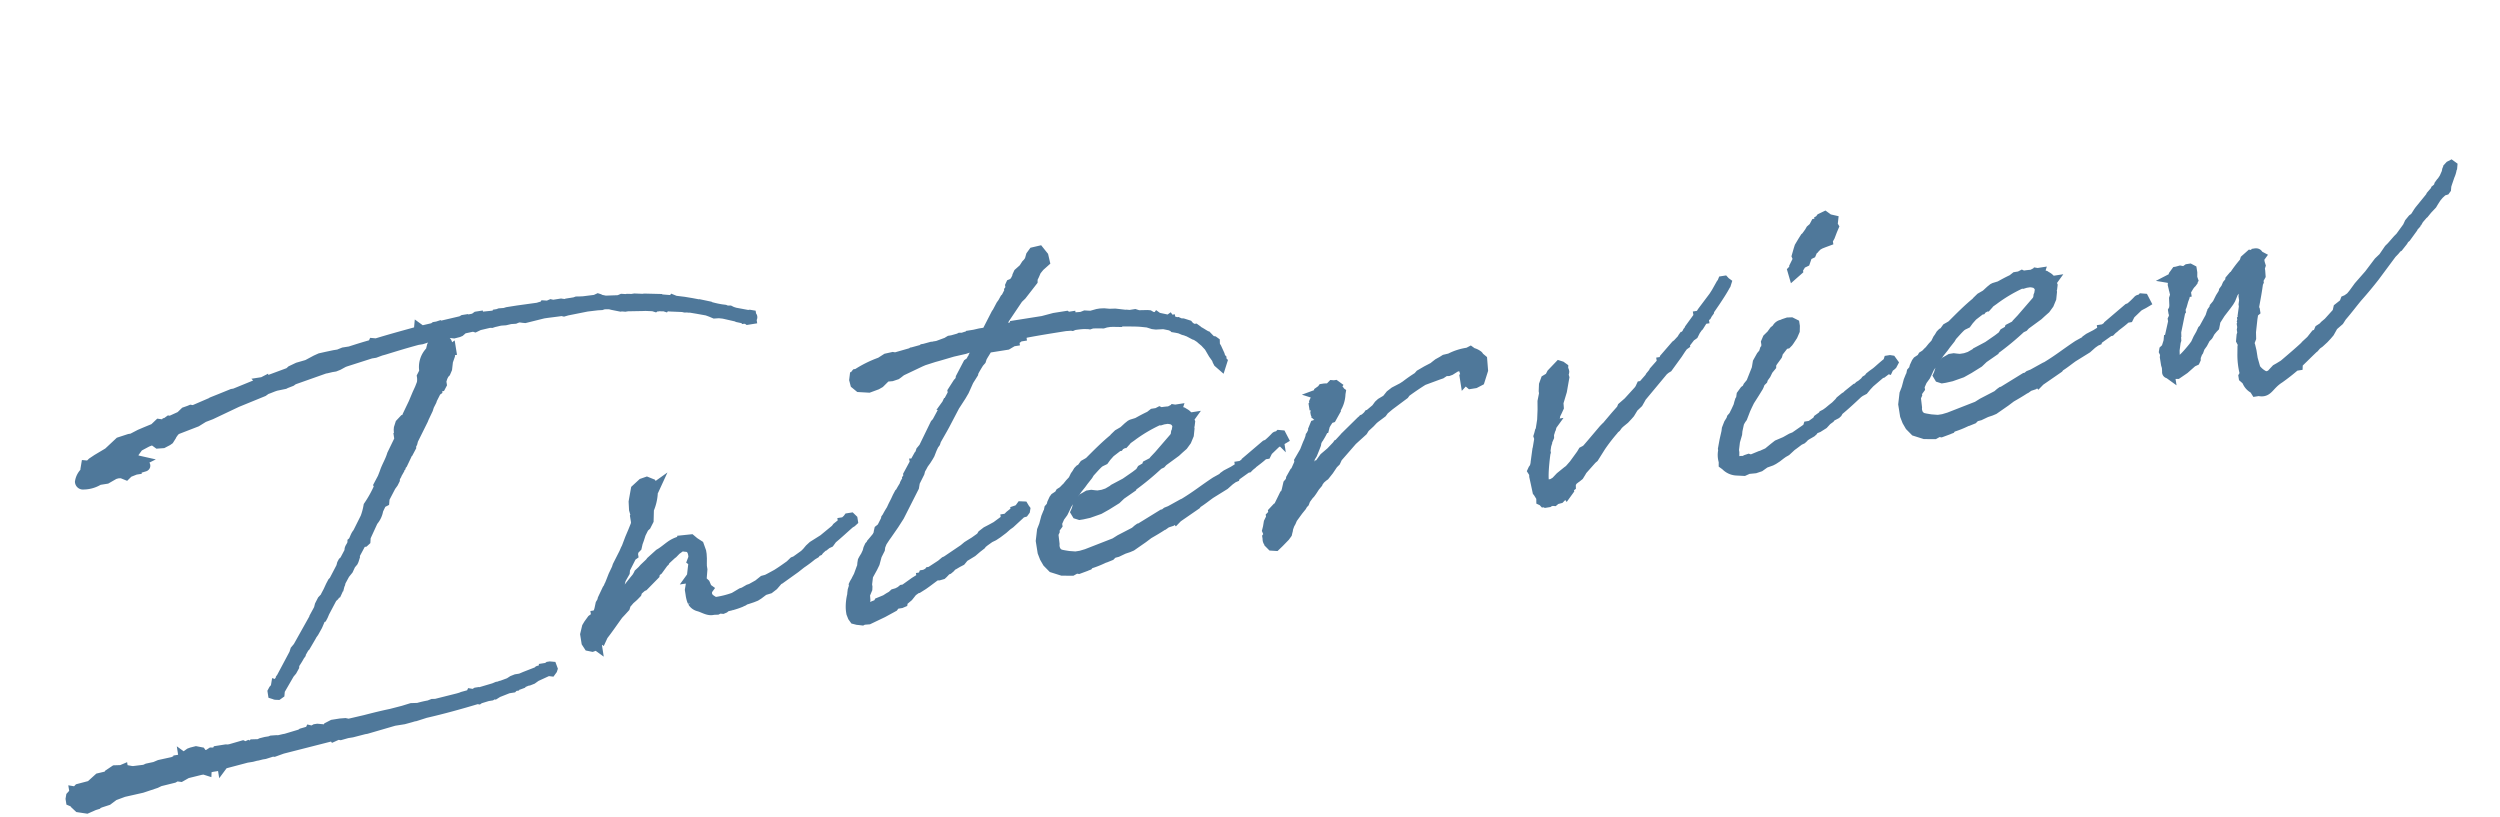 <svg xmlns="http://www.w3.org/2000/svg" width="473.936" height="154.834" viewBox="0 0 473.936 154.834">
  <path id="interview-deco" d="M124-59.308l.615.077,1.538.308h-.077l.308.154.154-.077.385.077h.385l.231.077.538.077.154.077.077-.077.923.231,2.308.462.385.154.538.077a.693.693,0,0,0,.385.077l1.385.462,1.769.615.692.385.615.385.846.077.846.231,2.308.923.231.154,1,.385.077-.077h.077l.077.154h.308l.308.308H144v-.077c.231-.077.308-.308.077-.462v-.154l-.231-.077h-.308l-2.385-.846-.308-.154h-.077l-.538-.385-.538-.077-.385-.231-.538-.154a17.916,17.916,0,0,1-2.154-.846l-.077-.077-1.615-.615-.154.077a.588.588,0,0,0-.385-.154v-.077l-1.077-.385-1.385-.462-1.615-.462-.385-.231-.077.077-2.231-.538L127.538-60l-2.923-.538h-.308l-1.538-.308h-.538L121.385-61h-.308l-.692-.154-.615.154-2.538-.308-1-.385-.154-.154-.154-.077-.538.154-2.308-.077-.692-.077L111.846-62l-.385.077H111l-.538.077-.077-.077H110l-.231.077h-.308l-.077-.077L109.077-62l-.231-.077h-1.538l-.385-.154-.615.154-.692-.154-.154.154h-.538l-.538.077-3.846-.077h-2L98-62l-.923-.077L96.692-62h-.154l-.077.154h-.538c-1,0-2.077-.154-3.077-.077L93-62v-.154h-.308L92.385-62l.077.077a12.464,12.464,0,0,1-1.692.077l-.077-.077h-.615l-.385.154-4.154.308-.077-.077L85-61.462h-.462l-.308.154-2.154.154-.308-.154-.231-.231-.077.308-.308.154c-2.769.308-5.538.615-8.231,1l-.077-.077-.308-.077L72.385-60c-1.462.154-3,.385-4.462.615H66.692l-1,.231h-.846l-1.462.077L62.154-59l-.846.231-1.769.615-1.846.231-1.308.385-.462.308-5,1v-.077l-.231.077h-.077a.283.283,0,0,0-.231.077h-.077l-5.231,1.231h-.462l-2.308.538L40.615-54l-.154.077L36.846-53l-.462-.154-.308.077-.846.154-.769.538v.077l-2.231.615L32-51.769l-.615.308h-.077l-.077.077-.462.154L30-51.462l-1,.692-1.615.385-1.231.308-1.615.538H24l-1.923.308-2.385,1.615-2.308.923-1,.462-.538.385-.385.077-.308-.077-.077.231.077.077-.231.462-.077.385A3.171,3.171,0,0,0,13.538-43a.526.526,0,0,0,.538.538,5.558,5.558,0,0,0,3-.385h1.462l1.615-.615.692-.077.538.077h.923l-.385.231.385.231.538-.385,1.385-.308h.077v-.077L25.923-44c.462,0,.154-.385-.231-.462l-.154-.231-1.615.077,1.462-.462L25-45.231l-.462-.077-.154-.154.077-.154-.154-.154-.154.154-.692-.692.308-.385.231.231.308-.308L24-46.923l.308-.308.615-.385.538-.308,1.769-.615,1.462-.308v.154l.154.385.385.385.923.077.923-.308.308-.154.538-.615.462-.692.077.077.077-.077-.077-.077.077-.077.308-.077L33.154-50l3.923-.846,1.462-.615L40-51.769l5.231-1.538,5.231-1.231.615-.308c.615-.077,1.308-.308,2-.385l1.615-.077.231-.077L56-55.615l.462-.231L62.692-57H63l1-.077h.615l.692-.154,1.077-.385.385-.077,5-.769h.769l1.154-.231.692-.077c2.154-.308,4.308-.615,6.538-.846h.769l1-.154.231-.077,4-.385.154.231.846.231.846-.077.308-.077.615-.385.154-.077c.615,0,1.231-.077,1.846-.077h.077l.308.154.769-.231,2.077-.154.385.077.462-.077c.385,0,.846-.077,1.308-.077l.846.077,1-.077.846.077.308-.077.538-.077.769.231.308.077,3.538-.308c1.154,0,2.385.077,3.538.077l.385.154.615-.077,3.846-.154,2,.077.769.077.462-.077,1.077.154.538.231,1.462.538h.231l.615.154h.462ZM68.846,9.231l-1.615.231-2.385.231c-1.692.077-3.385.231-5,.385l-3.231.231L56,10.077,55.077,10H53.615l-.923.308-.231.308a9.47,9.47,0,0,0-1.538.154v-.385l-.308-.077h-.385l-.615.231-.385-.154-.154.231-.231-.077-1.231.154-.154.077-.231.077-2.846.385h-.308L43,11.308l-.385-.077-.923-.077-.308.077h-.846l-.846.077-.769.231-.231-.154-.615-.077-.538.385-.385-.308-.538.154-.462-.308-2.462.308h-.385l-.462-.077H31.231L31,11.769l-.923-.154-.692.308H28.308v-.231l-.231-.462-.846-.308L26.385,11,26,11.077l-.615.308-.538.462-.077-.077v.077h-.077l-.077.077L24.308,12h-.462v.077h-.692l-.538.154L20,12.385l-.923.231-1.462.077-.538.154-2.231-.077-.308-.077-.077.077-.154-.154-1.077-.385H13v-.077l-.308.077-1.231-.154-1.154.538-.385.615-.308.077L9.231,13l-1,.077L6.462,14.231l-2.308.231-.615.462-.231-.077V15l-.769.615-.154.462v.385L3,16.846l.077.308.538.692,1.462.462,1.462-.385.538-.077.077-.077.615-.154,1.462-.231,1.308-.692,1.923-.385L16,16.077l2.769-.462.769-.231,2.692-.231.615-.231.769.231,1.231-.462,2.692-.231h.615l.462.231.077-.385c.385,0,.846-.077,1.308-.077h.538l.615-.154h.615v.154L32,14l4.538-.462h1l.769-.077h.308l.846-.077H40l1.538-.231.308.077,1.615-.308L53.385,12l.077.154.846-.231.462.154,1.308-.154H57l2.385-.231h.385L65.231,11h1.846l1.385-.154L69,10.769h.308l2-.308c3.385-.231,6.769-.615,10.154-1.077l.231.077.154-.077,1.615-.231h.692l.615-.231L84.923,9l.538-.231,2.077-.462h.846l.308-.231h.385l.154-.154h.462l.385-.077.077-.154.538-.077.615-.154h.308l.692-.154.769-.385,2.462-.692.538.154.231-.231L96.385,6l-.077-.385L96,5.538h-.231l-.308.154H95v.154h-.308L93.769,6l-.231.154-2.462.538-.923.231h-.846l-.692.154-.692.308-1.538.308A.576.576,0,0,0,86,7.769h-.462l-.615.154L82,8.308l-.154-.077h-.385l-.538.231-.462-.154-.154.231-.154-.077-1.385.154-.308.077-.615.077-4.308.385-.615-.077-.692.154a20.271,20.271,0,0,0-2.154.154Zm3.231-42.769.385-.538.077-.385.385-.462.154-.462.231-.077.308-.385.077-.385L74-36.385l.154-.308.231-.154,1-1.462.154-.308.231-.154.692-.923v-.231l.385-.538L77.077-41l2.462-3.462.231-.385,1-1.462.308-.615.615-.846.154-.308,1-1.385L83-49.538v-.077l.077-.308.154-.154.385-.308.077-.154-.077.308h.231l.231-.308v-.385l-.308.077.385-.462.308-.615.385-.538.308-.231.385-.615.385-1.385.538-1,.077-.462.154-.231.077-.231h.077v-.154l-.154.077.077-.385-.231-.231-.385-.154L86.308-58c0-.308-.154-.538-.462-.538-.769-.692-1.769-.231-2.385.538l-.385.923a4.183,4.183,0,0,0-1.769,3.615l-.615.846a3.907,3.907,0,0,1-.231,1.308l-.538.923-.615.923-1,1.615-1.538,2.231-.385.769-.462-.077-.692.538-.385.769-.077.308-.077.769v.692h-.077v.077l.077.077-.154.308-1.769,2.538c-.538,1.154-1.385,2.077-1.923,3.154l-.538.923-.923,1.231.077.231a22.1,22.1,0,0,1-2.615,3.385,12.269,12.269,0,0,1-.923,2.077L64-25.154c-.538.385-.846,1.308-1.231,1.538a.588.588,0,0,1-.154.385L62.462-23c-.231.308-.538.538-.462.923l-1.154,1.538-.308.308-.154.077-.231.308-.231.538-1.769,2.385-.308.231-.462.615-.615.923-.462.615v.077l-.231.308-.692.538-.615.846-.231.538-.077.154-1,1.308v.077l-4,5.077-.615.538-.308.615L45.462-.385l-.077.077v.077l-.846.923-.077.154-.077.077L44.231.846l-.154.462-.462.385L43.385,2v.385l.308.154a.269.269,0,0,0,.154.077l.385.077.308-.154.154-.615L47-.923l.538-.462.538-.692.077-.385c.385-.462.846-.923,1.231-1.462l.231-.231v-.077l.923-1.154.231-.154,1.385-1.692.231-.308.385-.385L53.615-9l.154-.231.385-.615.231-.385a.269.269,0,0,0,.077-.154l.308-.077L55-10.769l.385-.615,1.846-2.462L57.462-14v-.154l.154-.231.538-.154.154-.231-.077-.385v-.077l.538-.231L59-16l.154-.231.154-.385,1-1.308.769-.692.308-.462h-.077l.154-.154.154-.231L62.231-20l.154-.231.308-.615v-.308l1.692-2.231h.538l.231-.154.154-.692L67.154-27a4.109,4.109,0,0,0,1.308-1.923l.846-1.231h.077l.462-.154L70-30.923,71.538-33ZM15.231-43.692l.077.077h-.077ZM109.077-7.231l-1.154,1.692-.154.385-.385.462-.385,1-.308.615-.231.154v.308l-.154-.077h-.077v.231L105.308-2l-.769.769-.385.462L103.615.538V2.077l.308.692.615.231.385-.077.231-.308.231.231V2.692l-.077-.154.231-.077.077-.154c.077-.077.077-.077.154-.077l.692-.615.077.077.308-.462c1.231-1.154,2.308-2.308,3.462-3.462L111-2.769l.769-.615L112.077-4l.308-.231.538-.462.615-.385.231-.154.615-.462.308-.615L115-6.385l.615-.385.308-.077,2.385-1.769.154-.462.615-.308,1.231-1.231.231-.154.154-.231,1.615-1.077c.077,0,.077-.077.154-.077l.615-.462.769-.385c.615-.231.769,0,1.231.077,1,.231,1.231,1.154,1.077,2.308l-.308.538.154.154h.077l-.769,2.769L125.154-7h.077l-.385,1.385-.308.923v.769a6.218,6.218,0,0,0,.077,1.231l.077.308a1.821,1.821,0,0,0,1,1c.846.385,1.615,1.154,2.538,1.077h.154L129-.231l.462-.154.615.154.308-.077.385-.231,1-.077a15.4,15.4,0,0,0,1.846-.308L133.846-1l.308-.077.308-.154L135-1.308l.923-.154.692-.154.538-.231,1.154-.615,1.077-.154.846-.462,1-.846L141.308-4l.308-.077,3.231-1.615,1.231-.692a24.915,24.915,0,0,0,2.462-1.308h.077L149-7.846,149.154-8c.077-.077.154-.154.231-.154l.308-.077.154-.154L150.769-9h.154l.538-.308L152-9.462l.615-.615c1.308-.769,2.538-1.615,3.769-2.385l.385-.154.231-.154v-.308l-.231-.308h-.462l-.154.154-.692.462h-.231v.154H155L153.923-12l-.308.308L151-10.154l-2.154.923-.692.462-.615.538L147-7.846l-1.846.923-.385.077L144-6.308c-.923.462-1.846.923-2.769,1.308l-1.308.462-.692.231-.692.077-1.077.615L136-3.077,135.538-3l-1,.385-.462.077-1.538.615a16.907,16.907,0,0,1-3.769.308l-.615-.538-.308-.308L127.538-3v-.615l.154-.538.154-.154-.154-.154-.231-.923-.538-.692v-.154l.462-1.923v-.615l.077-.538.154-.923.077-.769v-.538l-.231-1.231-.769-.692-.538-.615-1.462-.077v.077a5.59,5.59,0,0,0-2.538.615c-.615.308-1.231.692-1.923,1l-.385.154-1.769,1.154-.231.231-1.231.846-.462.385-.692.462L115.308-9l-.385.462c-1.077.923-2.077,1.923-3.077,2.846l-.385.231-.692.692-.462.308-.462.538-.231.231-.462.308-.231.462-.077.077-.231.308a9.22,9.22,0,0,1-.846.923l.308-.692.231-.462.154-.077.154-.385v-.077l.846-1.231.308-.615,1.615-2.538.462-1.077.923-1.154.154-.615,1.615-2.231.308-.154v-.154l.154-.462.154-.308.615-.462.308-.769.385-.692.462-.923.769-1.077.462-.308.615-.846L119.154-21a9.191,9.191,0,0,0,1.154-2.692c0-.077-.077-.154-.077-.231l.154-.462.154-.154h.154l.154-.231-.308.154v-.615l-.154-.462-.769-.462-.846.154-1.385.923-.615,1.769-.154.462-.154,1.462.154,1.231-.154.154v.154h.154v.462l-.308.923-.692,1.154-.769,1.231-.923,1.615-.231.308-.385.615-1.615,2.231-.231.462-.846,1.231-.538.923-.462.769-.077.077-.231.385ZM185.308-44h-1l-.077.077a5.938,5.938,0,0,0-1.154.154l-.538-.077-.231.077L181-43.615h-.462l-.385.154-.154.077L178.077-43h-.385l-.077.077h-.462L176.923-43l-1.385.154h-.154l-.077.077-2.077.231h-.077l-.154.077-3.154.385-.462-.154-1.231.077-1.231.538a21.137,21.137,0,0,0-4.692,1.462l-.154-.308v.154l.077.154H162a.665.665,0,0,0-.231.462h-.077l-.154.538.077.769.615.692,1.769.385,1.538-.308.615-.231,1.385-1,1.077.077.923-.154.308-.154.692-.385,3.923-1.154.615-.154,2-.308.692-.077.615-.077,2.385-.308,2.308-.154.923-.154L185.538-42l.462-.231h.154l-.692.923-.077.231-.154.308v.077l-.154.231-.231.077-.231.308v.154l-.308.308v.077l-.538.538-.462.231-1.769,2.385-.077.308-.385.462-.231.154-1.231,1.385v.385l-1.231,1.615h-.077l-.154.231-.077.077a8.533,8.533,0,0,1-.923,1.231l-.154.154-1.231,1.615-.385.308-2.846,4.077-.615.538-.308.615-.231.154L170.538-22l-.077.385a.075.075,0,0,1-.077.077l-.308.154-1.231,1.615v.385l-.308.308v.154l-.231.308-.154.154-.231.308-.077.154c-.077.231-.308.385-.462.615l-.077.077-.308.385-.154.231-.231.154-.462.615-.462.692-.615.846-.462.692a14.045,14.045,0,0,0-1,1.231l-.231.231-.077.231-1,1.385-.538.308-.154.385-.077.308-.385.538-.692.615L159.923-8l-.077.154-.385.308-.308.462-.231.538-.462.692L158-5.308,157.769-5l-.154.462-.154.615-.154.231-.769,1.385-.462.615-.154.231L155.538-1l-.154.231v.385l-.154.154L155,.231l-.154.538V.923a9.285,9.285,0,0,0-.692,2.308,6.617,6.617,0,0,0-.077,1.231l.154.692.231.462.538.231.308.077.538.154L156.077,6l1,.077,2.846-.846,2.154-.769.231-.231L163,3.769l.308-.077L163.154,4h.462l.308-.077L164,3.692l-.077-.154H164l.385-.077L165.154,3l.923-.846L167,1.692h.231l1.077-.462.769-.385,1.462-.769L171-.154l.538.077.615-.077.231-.154.692-.538.385-.077.385-.231.462-.385.308-.077.769-.308.692-.231.692-.615.385-.154,1.308-.538,1-.615.846-.462.231-.231.538-.308,1.077-.538.769-.231.846-.385,1.154-.615.846-.538.615-.308,2.077-1.385.231-.231.615-.077.231-.231.077-.231L189.538-10l-.154-.385L189-10.462l-.231.231-.385.308-.462.077v.154h-.231l-1.077.615-.308.231-.385.231h-.077v.077l-2.077,1.077-1.077.385-.923.308-.846.462-.385.462h-.077l-1.231.615-.923.385-.538.231L177-4.154l-3.615,1.692-.308.077-.769.462-2.231,1h-.231l-.231.231h-.231l-.462.154h-.231l-.231.385h-.154v.077l-1.462.615-2,1-.231.077h-.308l-.385.231-.692.231-.615.077-.462.308-.615.231L160.846,3l-1.308.308-.154.231-.462.154L157.538,4l-.462.077-.385-.154-.154-.308.154-.385L157,2.385l.077-1,.615-1L157.769,0V-.462l.462-1.615,1.077-1.385.538-.769.615-1.385.769-1.077.154-.538L161.846-8l.769-.846L163-9.231l1.615-1.692,1.231-1.385,3.615-5,.308-.923,1.154-1.615.231-.538.231-.308.077-.077.462-.615.615-.615.538-.615.308-.385.538-.923.462-.692.385-.385.231-.462,1.538-1.923.538-.692,2.462-3.308.154-.154L181-33l.692-.846,1.154-1.769,1.077-1.231.077-.231c.385-.538.846-1.077,1.308-1.615l.462-.385.231-.462c.385-.538.923-1.077,1.385-1.692h3.769l1.154-.462h.231v-.231h.308l.846-.462H194v-.231l.538-.231.538-.077C197.538-43,200-43,202.462-43c.385,0,.769.077,1.231.077l.231.077.308-.077a15.45,15.45,0,0,1,1.846.077l.923.154.231.077.462-.077.692.077,1.385.231.538-.077h.769l.615.077,1.308.231.154-.077c1.308.231,2.615.385,3.846.692l1.154.308.923.462.538.154,1.462.154,1.231.462.231.154h.154l.077.077.154.231.462.154.615.231.615.385.154.077.231.077a1.928,1.928,0,0,0,.538.308l.077.077.923.692.308.154.846.769c0,.077,0,.077.077.154l.538.615.462.692.077.077.154.308.538,1.385.538,1.077a.976.976,0,0,0,.077.462l.077.231.385.462.231-.462-.077-.077c.077-.077.077-.231.077-.462-.077-.077-.154-.154-.154-.231L230.615-33l-.385-1.385L230-34.923l.077-.615-.154-.154-.462-.154L229.308-36v-.077l-.538-.769-.231-.077c0-.077-.077-.077-.077-.154-.385-.308-.769-.692-1.231-1l-.077-.154-.308-.308h-.308l-.692-.538-.231-.385-.923-.462L224.308-40a.4.4,0,0,1-.308-.154l-.231-.154h-.154l-1.154-.538v-.077h-.077l-.077-.154-.154.077-2-.769-.077-.077-.077.077a4.336,4.336,0,0,0-.923-.308l-.462-.385-.308-.077-1.692-.231L216-43.077h-1l-.615-.154h-.154l-1.923-.538-.615-.077-.538-.077-.923-.231-.692-.077H209l-1.308.154-1.077-.231-.692.154-2-.154v-.231h-.615l-.231-.231h-2.308l-2.231.231h-5.154v.154l-1.923.154-.231-.231H191l-.308.231-.923.077,1.692-2.077,3.077-3.308.769-.538,2.462-2.308.077-.462.385-.538.538-.846.769-.692,1.077-.692-.077-1.077-.615-1.077-1.077.077-.538.538-.462,1v-.077l-.077.077v.077l-.077.154-.231.077-.308.231-.615.692-1.077.692-.308.462-.077.231-.385.538-.385.385-.308.385v-.231l-.308.077-.154.231V-52h.077l.231-.154-.154.231-.154.308-.308.308v.154L192.385-50l-.231.154-.538.692-.385.385-.923,1.231-.231.231L188-44.462l-.385.385h-1.231ZM195.846-7.385l.769-.769.538-.769.462-.692.231-.231,1.077-1.231L200-12.154l.846-.769.538-.538,1-.923.385-.462c.692-.538,1.308-1.077,2-1.538l.308-.154.769-.231.538-.538.846-.692,1.692-.923h.154l.154-.154.462-.154v-.154c.077,0,.077,0,.154-.077l.308.077.385-.308.231-.231.923-.462a28.393,28.393,0,0,1,5.615-2.231l.308.077.538-.077H219l.538.154.538.231.385.462.154.385.077.154.077.077L220.385-20l-.154.231-.154.538-.308.385-3.462,2.923-1,.769-.308.308-1.154.385-.154.308-1,.385-.385.462-1,.538-2.077,1L207-11l-.154.231h-.308l-1,.385-.923.154h-1L203-10.385l-.538-.154h-.615l-1,.385-1.077,1-.538,1.077-.154.231.154.385.462.231h.538l1.231-.077,2.077-.385L205-8.231l2-.846,1-.692,2.231-1.077.077-.154a51.177,51.177,0,0,0,5.615-3.308l.538-.154.385-.308,2.692-1.385.692-.462.846-.538.769-.769.615-1,.308-1.154v-.462l.154-.231.154-.538L223-21.615V-22l.077-.077H223l.077-.154-.231-.077c-.077-.385-.385-.615-.769-.923L222-23.308l-.462-.231h-.077l-.077-.154h-.231l-.231-.154L221-24h-.077v.077l-.462-.154-.077.077-.231.077L220-24l-.231.077-.077.077a13.038,13.038,0,0,0-1.769-.077l-.231-.154-.462.154h-.769l-.692.385c-.846.231-1.692.538-2.538.846l-1.077.154-.231.077-.538.308-.923.615c0,.077-.077.077-.154.077l-1,.385-.769.538-.154.154c-1.846,1.077-3.615,2.385-5.308,3.615l-.385.154-.615.231-.385.385-.154.231-.462.154-.308.231-.385.462-.308.308-.538.769-.692.538-.769.692-.154.077-.615.462-.538.231-.308.385-.846.385-.231.231-.462.692-.231.538-.462.385L194-8.615l-.154.154-.462.769-.615,1.385-.538.923-.538,1.923v.538l.077.154-.077.154v1.308l.231,1.077.385,1,.769,1.077,1.692.846L196.615,3l.846-.308.462.154,1.538-.308h-.077l.385-.077L200,2.231a18.054,18.054,0,0,0,3.077-.692h.154l1-.231.308-.231.308-.154.769-.077,1.308-.385.923-.154.615-.154L210.846-1,212-1.615c1-.385,2-.769,3-1.231h.077l.615-.308.923-.154.846-.538.154.231.308-.231,3.846-1.846L222-5.923c.923-.385,1.846-.923,2.769-1.385l2.923-1.231,1.077-.692.154-.077.615-.308.308-.077.077-.154,2.462-1.231h.231l.308-.231.538-.308.077-.077c.692-.385,1.462-.769,2.154-1.231l.308-.154h.385l.385-.538,1.769-1.231.385-.154.692-.231.385-.154-.231-.692-.308-.077-.308.231v.077a.29.29,0,0,0-.462-.077A16.657,16.657,0,0,1,237-14.769l-.385.077-4.154,2.538-.077.154-.923.462h-.231v.154l-1.462.615-1.385.462-.462.231-.077.154-1.692.615c-2.692,1.231-3.769,1.923-6.538,3.077l-.308.077-2.538.923-.692.154-.538.308h-.308l-4.615,1.923h-.154l-.308.154-.615.385-3,1-1.077.462L199.846.385l-1.154.154h-1L196.385.231c-1.923-.615-1.692-.615-2.154-1.154a2.27,2.27,0,0,1-.154-1.538l.077-1.923.308-.462v-.231c0-.077,0-.154.077-.154l.231-.308.385-.385v-.385Zm45.769,1.077L242-6.692l.462-.769L243-8.615l.923-1.462.462-.769.154-.308.462-.538.692-1.154.308-.538.154-.462.462-.692s.077.077.077,0a12.771,12.771,0,0,0,1.231-1.615H248l.231-.538.308-.385.692-.769.462-.077L250.538-19l-.077-.154a5.539,5.539,0,0,0,1.615-3l.077-.231-.077-.077a1.429,1.429,0,0,0-1-1l.385-.154.077-.077-.154-.154h-.231l-.308-.077-.308.231v.154l-.308.154-.385-.077-.538-.077h-.385l-.308.308h-.154l-.154.077v.385l-.385.077.154.077-.077.231v.308l-.231.385-.385-.231-.308.462.077.308h.154l-.154.077h.154L247-21l-.154.154v.231l.385.154.077-.077.154.231-.077.154-.231.385-.077.231v.154l-.154.154c0,.385.308.769.692.385l.308-.385.077.077-.231.308.077-.154-.231.231.308.154v.231l-.077.385-.231.538-.462.538-.231-.154-.462.077-.462.769V-16l-.538.769-.154.154-.077.231-.385.692-.308.462-.769,1.308-1.308,1.615v.308l-1,1.538-.231.154-.846,1.077-.154.462-.538.462-.462,1.154-.385.769-.231.077L238.077-4l-.923,1.308-.231.154h-.154L236.077-2v.154l-.231.385-.308.231v.154l-.077.154-.538.769-.308.923-.231.538.077.308.154-.154-.231.923-.154.154v.308a.894.894,0,0,0,.154.769v.077l.385.538.692.154.769-.538,1.231-.923.462-.462.154-.385.077-.154.154-.462.385-.692L239,.385l.385-.615,1.308-1.308.769-.692.308-.385.308-.231.308-.538.769-.769.308-.231.385-.385.692-.769.615-.538.077-.154.538-.538.615-.385.308-.154.923-.846,1-1.077.538-.385.462-.692,3.308-2.769,2.231-1.462.462-.538,1.154-.769.692-.538.385-.231,1.462-.769.462-.462,1.154-.692L264-20.154l.385-.385.462-.231c.462-.231,1.692-.846,3.154-1.462l3.077-.615.462-.077.846-.385.615.077.385-.077,1.077-.462,1.154-.154.308.385.154,1,.077.538-.077.385-.154.077v.385l.385-.308v.769l.462.538h.846l.923-.308.923-1.846.154-2-.538-.615a.4.4,0,0,0-.154-.308,2.766,2.766,0,0,0-.923-.615l-.308-.308-.462.154a10.429,10.429,0,0,0-3.538.538l-1,.077-.538.231-.846.308-.692.385-.231.154L269-23.846l-1.385.538-.462.385a26.923,26.923,0,0,0-2.538,1.231l-.692.308-1.615.538-.846.462-.846.769-1.154.462-.462.308-.615.615-1.538.923h-.077l-.154.154-.692.462-.308.077-.385.385-1.385.923v-.077l-2.154,1.538-.077.077-1.462,1.154h-.077l-.154.154-1.308,1-1.385.846L246-9.385h-.231l-1.385,1.308h-.462l.308.308-.615.231v.077h-.154l-.154.077L243-7.154l-1.077.769-.615.538.154-.308Zm54.692,2.077-.462.154-.385.462-.769.769L294-2.154l-.231.231-.923.769L292.615-1l-.308.154L290.846,0l-1,.769-.769.308h-.231l-.308.154-.077.077a1.5,1.5,0,0,1-.615-.077c-.769-.308.231-4.077.846-6.154l.077-.154v-.308l.308-1,.231-.462V-7l.538-.846.077-.615L290-8.538c.154-.231.231-.538.462-.846l.231-.538.077-.077h-.077l.462-1.077.308-.385.154-.154.077-.231.385-.538.462-.692.077-.923,1-2.077.846-2.462-.077-.615a1.253,1.253,0,0,0,.231-.462c0-.154,0-.308-.154-.385l.077-.385-.308-.308-.308-.154-1.615,1.231-.615.846h-.308l-.385.154-.462.846-.231,1.154v.462l-.538,1.462-.231,1.538-.385,1.923-.615,1.923-.154.154-.231.538L288-8.308l.077.462L287.462-6l-.077.154-.231.769-.231.769-.231.769-.077.308-.154.385-.154.308L286-2.231,285.846-2l.231.538L286-.923l.077,1.308.077,1.462.231.154c0,.154-.077.231-.077.308l.385.923-.077.538.231.154.154.231h.077l.231.154h.538L288,4.231l.615-.077.308.077L289.308,4l.769-.077.615-.462.154-.077h.077l.231-.231L291.462,3l.077.154.077-.077L291.538,3,292,2.538V2.385l.154-.231L292.462,2l.077-.538.231-.231L292.923,1l.538-.308V.615l.308-.077.538-.308.462-.538.308-.385,2.154-1.769.385-.231,1.615-1.846a33.387,33.387,0,0,1,2.846-2.692l.231-.231.385-.231.462-.462.462-.308L304.538-9l.692-.538.462-.385.846-1,1-.692.615-.769.077-.154,5-4.385.538-.308.385-.154,2.231-2.231.769-.846.538-.538.308-.154v-.077l1.385-1.308.231-.077.308-.154.385-.538.231-.308c.154-.077.231-.231.385-.385l.231-.154.077-.077,1-1.154h.077v-.077l.462-.385.154-.077.231-.308.385-.385.077-.231L325-28.308c.846-.923,1.692-1.846,2.385-2.769l.077-.077.154-.308-.154-.154-.154-.231h-.231l-.231.385a.269.269,0,0,0-.154.077l-1.154,1.462-.615.692-2.462,2.385-.154.154-.538.615h-.231V-26l-2.077,2.077-.077.154-.231.231v.077l-.154.077-.231.308-.538.462h-.154l-.154.154-.154.231-1.077.846-.308.154-2.462,2.077-.077.231-.385.385h-.154v.077L311.538-17l-.154.231-.692.615-.308.462c-.077,0-.077.077-.154.077h-.077l-.462.385-.462.385-.231.231h-.308l-.308.462-.308.308L305.769-12l-1.231.769-.231.385L303-9.769l-2.231,1.923h-.077l-.308.231-2.769,2.385-1,.846ZM343-3.077l.154-.154.231-.154.923-.308.231-.154.308-.385C346.154-5,347.538-5.923,349-6.923l.462-.231.692-.231L350.846-8l.692-.538L353.923-10h.231l1-.538v-.154h.077l.154.077.154-.231.462-.231.231-.154.231-.308L356.231-12,356-12.077h-.231l-.154.308c-.846.462-1.538.923-2.154,1.308l-.385.231-.769.385-.538.308-.308.308L350.923-9l-.385.385c-.077,0-.077.077-.231.077l-.385.231-.385.154L349-7.769h-.231l-1.615.923-.308.231-.385.154-.923.538-.231.231-.846.615-.692.385L343-4.231l-.615.308-.462.154-.231.308h-.231l-.615.308-.154.231-.077.077-1.385.692h-.462l-.154.308L335.923-.538l-.692.154L334,.077l-1.538.385-.692.385-.923.538-.385.231c-.462.154-.923.231-1.308.385h-.231l-1.615.385h-.385l-.308-.154-.462.077-.462.154-.538-.077h-.231l-.462.077-.308-.154c0-.077-.077-.154-.231-.846l.154-.923V.077l.462-1.615.615-1.308.154-.615.538-1.385a5.439,5.439,0,0,1,.769-.923l.846-1.462.462-.692.538-.769L329.615-10l.923-1.077.154-.231.308-.538.538-.385.154-.308.615-.615.538-.769.692-.615.077-.462c.077-.077.231-.154.308-.308L335-16.385l.077-.154.154-.385,1.308-1.231.462-.154h.154l.308-.231.231-.231.769-.846.538-.846.154-.846v-.385l-.538-.385L338-22.154l-.462.077-.077.154-.231.154c-.077-.077-.154-.154-.231-.154a1.32,1.32,0,0,0-1.231.615l-.538.308-.538.538v.154h-.154l-.231.154-.538.385-.385.615v.385l-.154.769-.308.231-.308.615-.538.462-.846,1.077-.385,1.154L329.385-12l-.692.615-.308.462-.462.231-.692.692L327-9.231,326.769-9l-.231.462L326.308-8l-.615.923c-.231.308-.385.538-.538.769l-.462.385-.154.308L324-5l-.538.923-.154.538L322.692-2l-.538,1.538v.308a4.034,4.034,0,0,0-.231,2.077l-.077.462.308.308a2.989,2.989,0,0,0,1.769,1.231l1.462.308L326.231,4l1.308.077.923-.154,1.077-.538,1.231-.231L331.231,3l.692-.308.846-.462L333.231,2l.615-.231L335,1l.462-.231,1.154-.615L337.154,0l.231-.154.077-.154.692-.308,1-.385.231-.154.077-.154.385-.231.692-.154,1.077-.462.769-.615Zm6.385-35.692-.154-.385.231-.846-.769-.308-.615-.615-.769.231-.538.538v-.154l-.385.154h.154l-.308.308h-.077l-.462.615-.615.385-.308.385-.846.846-.154.077-.538.615-.769.923-.231.462-.538,1.154.154.615-.923,1.308c0,.231-.154.385-.154.462l-.308.231.077.615.846-.538v-.154l.538-.615.308-.385.769-.231.615-1.154.769-.231.385-.615.308-.154.077-.077.615-.462.615-.231.692-.154.769-.154v-.077l.231-.308.308-.385L349-38.154Zm12,31.385.769-.769.538-.769.462-.692.231-.231,1.077-1.231,1.077-1.077.846-.769.538-.538,1-.923.385-.462c.692-.538,1.308-1.077,2-1.538l.308-.154.769-.231.538-.538.846-.692,1.692-.923h.154l.154-.154.462-.154v-.154c.077,0,.077,0,.154-.077l.308.077.385-.308.231-.231.923-.462a28.392,28.392,0,0,1,5.615-2.231l.308.077.538-.077h.846l.538.154.538.231.385.462.154.385.077.154.077.077L385.923-20l-.154.231-.154.538-.308.385-3.462,2.923-1,.769-.308.308-1.154.385-.154.308-1,.385-.385.462-1,.538-2.077,1L372.538-11l-.154.231h-.308l-1,.385-.923.154h-1l-.615-.154L368-10.538h-.615l-1,.385-1.077,1-.538,1.077-.154.231.154.385.462.231h.538L367-7.308l2.077-.385,1.462-.538,2-.846,1-.692,2.231-1.077.077-.154a51.178,51.178,0,0,0,5.615-3.308l.538-.154.385-.308,2.692-1.385.692-.462.846-.538.769-.769.615-1,.308-1.154v-.462l.154-.231.154-.538-.077-.308V-22l.077-.077h-.077l.077-.154-.231-.077c-.077-.385-.385-.615-.769-.923l-.077-.077-.462-.231H387l-.077-.154h-.231l-.231-.154.077-.154h-.077v.077L386-24.077l-.077.077-.231.077L385.538-24l-.231.077-.077.077a13.038,13.038,0,0,0-1.769-.077l-.231-.154-.462.154H382l-.692.385c-.846.231-1.692.538-2.538.846l-1.077.154-.231.077-.538.308-.923.615c0,.077-.077.077-.154.077l-1,.385-.769.538-.154.154c-1.846,1.077-3.615,2.385-5.308,3.615l-.385.154-.615.231-.385.385-.154.231-.462.154-.308.231-.385.462-.308.308-.538.769-.692.538-.769.692-.154.077-.615.462-.538.231-.308.385-.846.385-.231.231-.462.692-.231.538-.462.385-.231.615-.154.154-.462.769-.615,1.385-.538.923-.538,1.923v.538l.077.154-.077.154v1.308l.231,1.077.385,1,.769,1.077,1.692.846L362.154,3,363,2.692l.462.154L365,2.538h-.077l.385-.077.231-.231a18.053,18.053,0,0,0,3.077-.692h.154l1-.231.308-.231.308-.154.769-.077,1.308-.385.923-.154L374,.154,376.385-1l1.154-.615c1-.385,2-.769,3-1.231h.077l.615-.308.923-.154L383-3.846l.154.231.308-.231,3.846-1.846.231-.231c.923-.385,1.846-.923,2.769-1.385l2.923-1.231,1.077-.692.154-.077.615-.308.308-.077.077-.154,2.462-1.231h.231l.308-.231.538-.308.077-.077c.692-.385,1.462-.769,2.154-1.231l.308-.154h.385l.385-.538,1.769-1.231.385-.154.692-.231.385-.154-.231-.692L405-16.154l-.308.231v.077a.29.29,0,0,0-.462-.077,16.659,16.659,0,0,1-1.692,1.154l-.385.077L398-12.154l-.077.154-.923.462h-.231v.154l-1.462.615-1.385.462-.462.231-.077.154-1.692.615c-2.692,1.231-3.769,1.923-6.538,3.077l-.308.077-2.538.923-.692.154-.538.308h-.308l-4.615,1.923H376l-.308.154-.615.385-3,1L371-.846,365.385.385l-1.154.154h-1L361.923.231C360-.385,360.231-.385,359.769-.923a2.27,2.27,0,0,1-.154-1.538l.077-1.923L360-4.846v-.231c0-.077,0-.154.077-.154l.231-.308.385-.385v-.385Zm53.769-12.692-.308-.231h-.385l-.308.154-.308.231L413-20.231l-.692.077h-.077l-.538.538-.077.231-.077.231-.231.077.231.077-.231.538v1.231l.154.154h-.154l.077,1v.231l-.308.615-.154,1.308-.154.615-.231.308v.385l.077.462-.231.538-.154.231v.154l.077.077L409-7.846l-.077.154h-.077l-.077.308-.077.154-.154.308-.231.462-.154.308-.462.308-.077.231.154.538-.154.538v1.385l.077.538-.077.846c-.077.231,0,.308.231.385l.077.077v-.077l1,.231.462.077,1.462-.692,1.692-1.077L413.077-3l.154-.231.077-.462.154-.231.308-.538L414-4.692l.385-.692L415-6l.692-.923.538-.385.077-.077.231-.308L416.769-8l.615-.538.308-.231.231-.615.154-.462,1.154-1.308,1.385-1.308.538-.538.385-.462.692-1.154.923-.846.462-.846.154-.308.692-.769.231.615v1.154l-.538,2v.769l-.231.769v.385l-.462,1.538.154.385-.385.385v.231L423.154-9l.077.231L423-8.385v.538l-.154.462v.538l-.077.231-.154.308-.154.615-.077.308.231.692-.077.385-.154.615-.154.846a14.256,14.256,0,0,0-.154,3.615V1l-.308.385v.231l.385.462.154.308A2.616,2.616,0,0,0,423.385,4l.231.538h.538c1.692.692,1.923-.769,4.231-1.769A37.735,37.735,0,0,0,431.692.923h.462l.077-.385c1-.692,2.154-1.538,3.385-2.385l.154-.077.538-.462.615-.308.923-.615.692-.538.538-.462.846-1.077L440-5.462l1.231-.769.615-.692c1.462-1.231,2.615-2.385,3.615-3.231,1.308-1.077,2.538-2.154,3.769-3.308l.077-.077,3.769-3.692.615-.462.615-.538.231-.077,1-.923.308-.385.385-.231,1.538-1.538.154-.231.385-.308V-22l.308-.385.231-.077.308-.385,1-.846.154-.077.769-.692,1-.769.385-.462.615-.692.615-.538.462-.308.308-.231.538-.077.154-.154.154-.615.231-.462.692-1.308a4.7,4.7,0,0,0,.538-1.077v-.077l.154-.231.077-.308-.154-.154-.231.077-.385.308-.077.231c-.154.077-.154.154-.154.154,0,.077-.077.154-.077.231v.077l-.692,1.077-.846.923h-.077l-.231.231-.231.462-.385.231v.231h-.231l-1,.846-.154.231-2.231,2c-.538.462-.846.923-1.308,1.385l-.462.231-.692.615-.462.692L455.231-20l-.538.385-1.385,1.154-.538.385-1.308,1.385-1,.692-2.154,2.077L446-12l-.538.538h.077c-.462.385-.923.846-1.385,1.231l-.769.385-.308.077-.308.538-1.231.692-.308.769-2,1.615-.769.462-.385.308-.692.308L437-4.462l-.154.154-.385.077-1,.923-1.154.769-.154.154c-1.385.923-2.769,1.769-4.154,2.615l-.385.231-.923.385-.615.231-.692.538L427,1.923c-1,.385-1.385.154-2.077-.538a4.675,4.675,0,0,1-.769-1.077l-.077-.615-.154-1.308V-3.077l-.077-1-.077-.154.077-.692L423.923-5l.308-.538.154-1.154.692-2.538.077-.231.077-.231.154-.538.385-.231v-.231L425.615-11l.231-.692c.462-1.308.923-2.615,1.308-3.923l.154-.231v-.385l.538-.692.077-.923v-.538l.231-.462-.077-.538v-.846l.308-.308-.308-.231c-.077-.308-.154-.462-.538-.462a3.622,3.622,0,0,0-.692.231l-.231-.077-1.077.692-.231.462a23.015,23.015,0,0,0-2.462,2.385h-.154l-.538.462-.077.308-.615.538-.385.615-.462.462-.077.231-.231.308-.538.615L419-12.923l-.615.538-.077.231-.385.385v.308h-.077l-.231.154-.308.615-1.615,2.077-.231.154L415-7.769,414.385-7l-.615.923-.154.154-.385.385c-2.538,2.308-3.615,2.769-3.923,2l.077-.846.154-1.154L410-7.077l.154-.308.077-.846.077-.077.077-.615,1.385-3.692.077-.077v-.077l.077-.385.077-.154.231-.385.462-1,.308-.538.308-.846h.077v-.154l.385-.462.385-.462.308-.308.308-.231.154-.154V-18l.154-.154L415-18.615l.154-.923Z" transform="translate(8.565 135.941) rotate(-9)" fill="#4f789a" stroke="#4f789a" stroke-width="2"/>
</svg>
